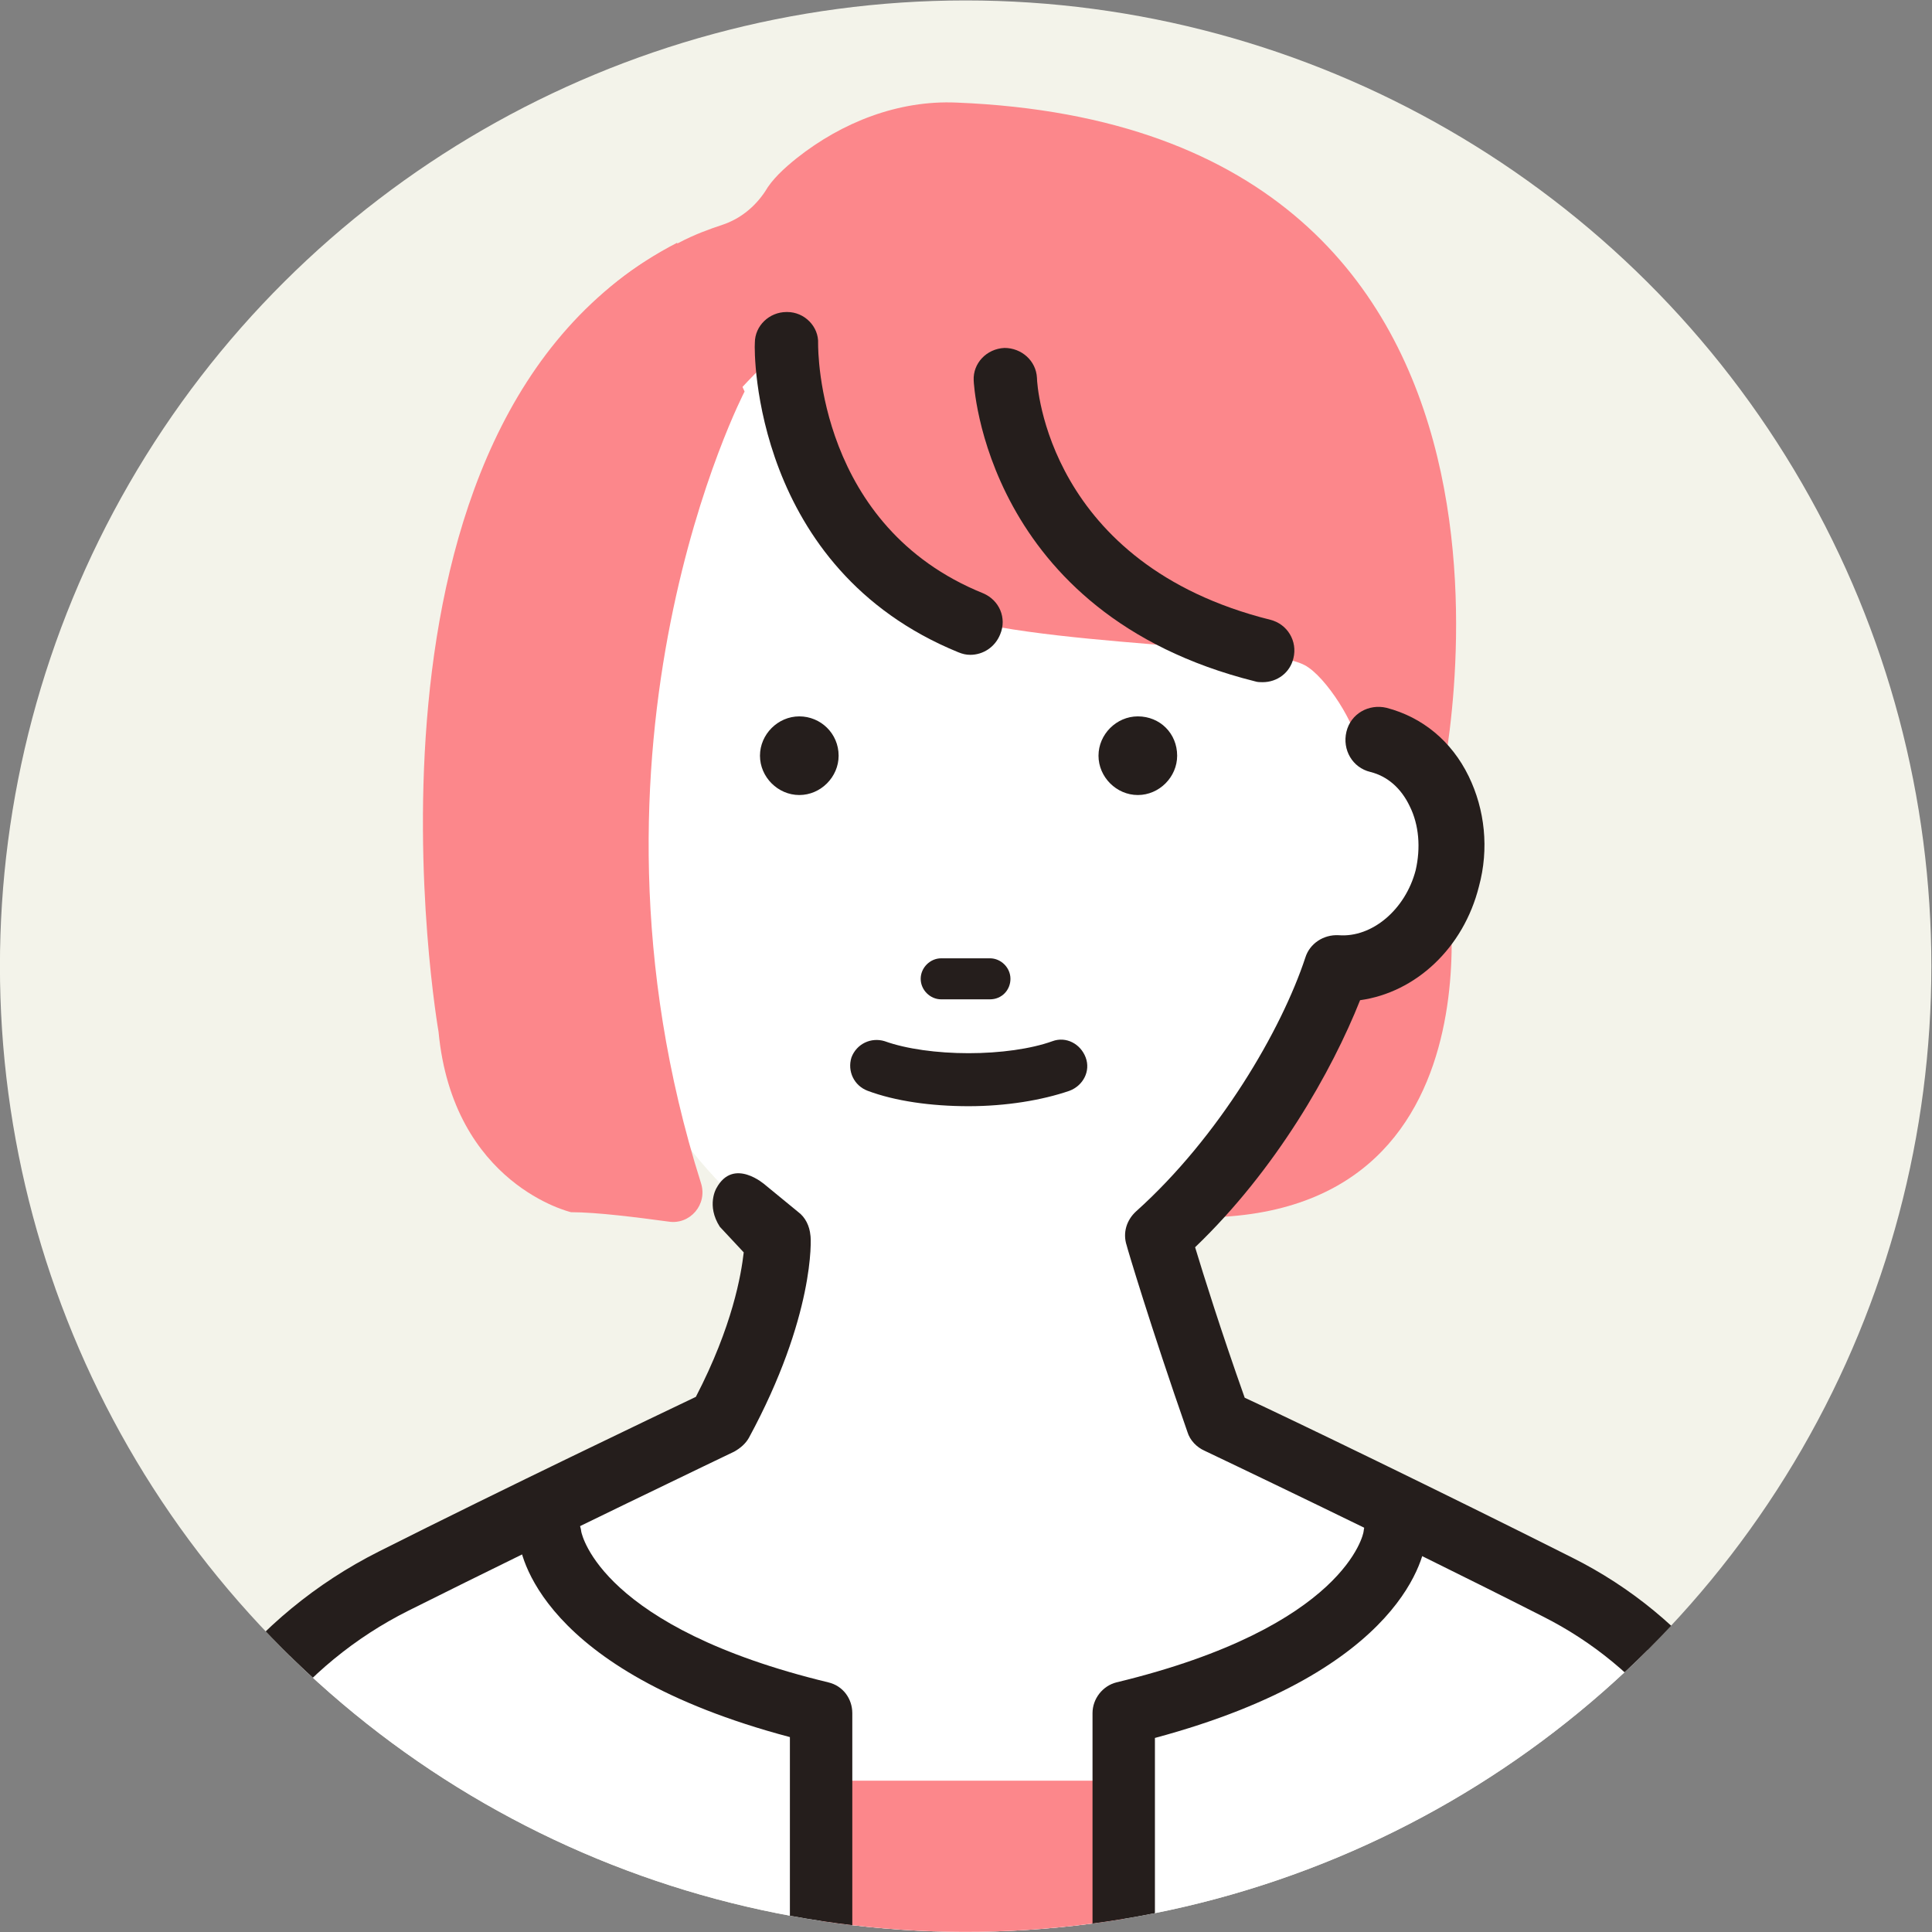 <?xml version="1.0" encoding="utf-8"?>
<!-- Generator: Adobe Illustrator 28.0.0, SVG Export Plug-In . SVG Version: 6.00 Build 0)  -->
<svg version="1.1" id="レイヤー_1" xmlns="http://www.w3.org/2000/svg" xmlns:xlink="http://www.w3.org/1999/xlink" x="0px"
	 y="0px" viewBox="0 0 226 226" style="enable-background:new 0 0 226 226;" xml:space="preserve">
<rect x="0" y="0" width="226" height="226" fill="#808080" stroke="none"/>
<style type="text/css">
	.st0{clip-path:url(#SVGID_00000130609193308462490160000016983156697014202012_);fill:#F3F3EA;}
	.st1{clip-path:url(#SVGID_00000130609193308462490160000016983156697014202012_);fill:#FC878B;}
	.st2{clip-path:url(#SVGID_00000130609193308462490160000016983156697014202012_);}
	.st3{fill:#FFFFFF;}
	.st4{fill:#FC878B;}
	.st5{fill:#251E1C;}
	.st6{clip-path:url(#SVGID_00000130609193308462490160000016983156697014202012_);fill:#251E1C;}
</style>
<g>
	<defs>
		<ellipse id="SVGID_1_" transform="matrix(0.707 -0.707 0.707 0.707 -46.806 113)" cx="113" cy="113" rx="113" ry="113"/>
	</defs>
	<clipPath id="SVGID_00000039829596985830442780000005191888145341483649_">
		<use xlink:href="#SVGID_1_"  style="overflow:visible;"/>
	</clipPath>
	
		<ellipse transform="matrix(0.707 -0.707 0.707 0.707 -46.806 113)" style="clip-path:url(#SVGID_00000039829596985830442780000005191888145341483649_);fill:#F3F3EA;" cx="113" cy="113" rx="113" ry="113"/>
	<path style="clip-path:url(#SVGID_00000039829596985830442780000005191888145341483649_);fill:#FC878B;" d="M169.3,102.9
		c0,0,7.7,44.8-36.4,39l12.9-36.7L169.3,102.9z"/>
	<g style="clip-path:url(#SVGID_00000039829596985830442780000005191888145341483649_);">
		<g>
			<g>
				<path class="st3" d="M158.6,85.3c-1.4,22-20,40-44.6,40c-24.6,0-44.6-17.9-44.6-40c0-22.1,8.7-54.3,33.3-54.3
					C127.4,31,161.2,43.8,158.6,85.3z"/>
				<path class="st4" d="M92,40.2c0,0-5.8,17.6,14.5,30c9.2,5.6,40.8,4.8,46.1,7.6c2.5,1.3,6.2,7.2,6.3,9.8c0.4,6.9,5.4,12.2,9.5,5
					c0,0,18.1-77.6-56.5-80.6c-6.8-0.3-13.4,2.3-18.7,6.5c-1.5,1.2-2.9,2.5-3.7,3.9c-1.2,1.8-2.9,3.2-5,3.9
					c-1.5,0.5-3.2,1.1-5.1,2.1C68.2,33.8,52.2,48,62,84.2c7.7,21.5,7.5,1.1,7.5,1.1C70.2,77.6,71.2,59,92,40.2z"/>
				<g>
					<g>
						<g>
							<path class="st3" d="M65.5,86.7c-3.2,0.8-5.7,3.1-7.1,6c-1.5,2.9-1.9,6.6-0.9,10.2c1.7,6.5,7.3,10.9,13,10.5
								c2.8,8.4,5.2,18.6,20.6,31.4c0,0,0.5,8.2-6.8,21.6c0,0-20.5,9.7-38.1,18.6c-13.7,6.9-23.5,19.5-26.8,34.5l-15,75.7
								l108.1,69.6l1.9,3.5l108.1-73.1l-15.4-77.4c-3.1-13.9-12.2-25.6-24.8-32c-17.9-9.1-39.7-19.4-39.7-19.4
								c-4.4-12.3-7.1-21.6-7.1-21.6c10.9-9.7,18.1-23,20.9-31.4c5.7,0.4,11.2-4,13-10.5c1-3.6,0.5-7.3-0.9-10.2
								c-1.5-2.9-3.9-5.2-7.1-6H65.5z"/>
							<path class="st5" d="M87,146.5c-0.3,2.6-1.3,8.6-5.6,16.9c-4.6,2.2-22,10.5-37.1,18.1c-14.7,7.4-25.2,20.9-28.8,37.2
								l-15,75.7c-0.3,1.6,0.4,3.1,1.7,4l107.3,69.1l1.4,2.6c0.5,1,1.4,1.6,2.5,1.9c0.3,0.1,0.6,0.1,0.9,0.1c0.8,0,1.5-0.2,2.2-0.7
								l108.1-73.1c1.3-0.9,1.9-2.4,1.6-4l-15.4-77.5c-3.3-15-13.1-27.7-26.9-34.6c-15.1-7.6-33.1-16.3-38.3-18.7
								c-2.8-7.9-4.8-14.3-5.8-17.6c9.5-9.1,16-20.6,19.3-28.9c6.5-0.9,12.1-6.1,13.9-13.3c1.2-4.4,0.7-9-1.2-12.9
								c-2-4.1-5.4-6.9-9.6-8c-2.1-0.5-4.2,0.7-4.7,2.8c-0.5,2.1,0.7,4.2,2.8,4.7c2,0.5,3.6,1.9,4.6,4c1.1,2.2,1.3,4.9,0.7,7.5
								c-1.2,4.6-5.1,7.9-9,7.6c-1.8-0.1-3.4,1-3.9,2.6c-2.8,8.5-10.1,21-19.8,29.7c-1.1,1-1.6,2.5-1.1,4c0,0.1,2.8,9.5,7.1,21.8
								c0.3,1,1.1,1.8,2,2.2c0.2,0.1,21.9,10.4,39.6,19.4c11.7,5.9,20,16.6,22.8,29.3l14.9,74.9l-102.5,69.3
								c-0.3-0.5-0.7-0.8-1.1-1.1L8.6,293.3l14.5-73.1c3.1-13.9,12.1-25.5,24.7-31.8c17.4-8.7,37.9-18.5,38.1-18.6
								c0.7-0.4,1.3-0.9,1.7-1.6c7.7-14.2,7.3-23.3,7.2-23.7c-0.1-1.1-0.6-2.1-1.4-2.7l-3.9-3.2c0,0-3.7-3.3-5.7,0.4
								c0,0-1.2,2,0.4,4.5L87,146.5z"/>
						</g>
					</g>
				</g>
				<g>
					<path class="st5" d="M98.1,88.4c0,2.5-2.1,4.6-4.6,4.6c-2.5,0-4.6-2.1-4.6-4.6c0-2.5,2.1-4.6,4.6-4.6
						C96,83.8,98.1,85.8,98.1,88.4z"/>
					<path class="st5" d="M137.7,88.4c0,2.5-2.1,4.6-4.6,4.6c-2.5,0-4.6-2.1-4.6-4.6c0-2.5,2.1-4.6,4.6-4.6
						C135.7,83.8,137.7,85.8,137.7,88.4z"/>
				</g>
				<g>
					<path class="st5" d="M115.8,116.9h-5.7c-1.3,0-2.4-1.1-2.4-2.4c0-1.3,1.1-2.4,2.4-2.4h5.7c1.3,0,2.4,1.1,2.4,2.4
						C118.2,115.8,117.2,116.9,115.8,116.9z"/>
					<path class="st5" d="M113.3,129.4c-4.4,0-8.6-0.6-11.8-1.8c-1.6-0.6-2.4-2.3-1.9-3.9c0.6-1.6,2.3-2.4,3.9-1.9
						c2.5,0.9,6.1,1.4,9.8,1.4c3.7,0,7.3-0.5,9.8-1.4c1.6-0.6,3.3,0.3,3.9,1.9c0.6,1.6-0.3,3.3-1.9,3.9
						C121.9,128.7,117.7,129.4,113.3,129.4z"/>
				</g>
			</g>
		</g>
	</g>
	<path style="clip-path:url(#SVGID_00000039829596985830442780000005191888145341483649_);fill:#251E1C;" d="M113.5,76.6
		c-0.5,0-0.9-0.1-1.4-0.3c-24-9.8-23.9-35.1-23.8-36.2c0-2,1.7-3.6,3.7-3.6c0,0,0,0,0.1,0c2,0,3.7,1.7,3.6,3.7
		c0,0.9,0,21.4,19.3,29.2c1.9,0.8,2.8,2.9,2,4.8C116.4,75.7,115,76.6,113.5,76.6z"/>
	<path style="clip-path:url(#SVGID_00000039829596985830442780000005191888145341483649_);fill:#251E1C;" d="M147.7,79.8
		c-0.3,0-0.6,0-0.9-0.1c-31.6-7.9-32.9-34.9-32.9-35.2c-0.1-2,1.5-3.7,3.6-3.8c2,0,3.7,1.5,3.8,3.5c0,0.9,1.3,21.8,27.3,28.3
		c2,0.5,3.2,2.5,2.7,4.5C150.9,78.7,149.4,79.8,147.7,79.8z"/>
	<path style="clip-path:url(#SVGID_00000039829596985830442780000005191888145341483649_);fill:#FC878B;" d="M51.3,120.7
		c0,0-12.5-71.4,27.9-92.3l7.9,17.4c0,0-21.4,41.1-5.1,92.6c0.8,2.5-1.3,4.9-3.8,4.5c-3.7-0.5-8.4-1.1-11.4-1.1
		C66.8,141.8,53,138.6,51.3,120.7z"/>
	
		<rect x="96" y="208.3" style="clip-path:url(#SVGID_00000039829596985830442780000005191888145341483649_);fill:#FC878B;" width="35.5" height="86.1"/>
	<path style="clip-path:url(#SVGID_00000039829596985830442780000005191888145341483649_);fill:#251E1C;" d="M131.5,294.4
		c-2,0-3.7-1.7-3.7-3.7v-90.3c0-1.7,1.2-3.2,2.8-3.6c26.9-6.5,28.9-17.5,28.9-17.6c0.2-2,2-3.5,4-3.3c2,0.2,3.5,2,3.3,4.1
		c-0.1,1.6-2.3,15.4-31.7,23.3v87.5C135.2,292.8,133.5,294.4,131.5,294.4z"/>
	<path style="clip-path:url(#SVGID_00000039829596985830442780000005191888145341483649_);fill:#251E1C;" d="M96.1,294.4
		c-2,0-3.7-1.7-3.7-3.7v-87.5C63,195.4,60.8,181.6,60.7,180c-0.2-2,1.3-3.8,3.3-4c2-0.2,3.8,1.3,4,3.2c0.1,0.4,2.4,11.2,28.9,17.6
		c1.7,0.4,2.8,1.9,2.8,3.6v90.3C99.8,292.8,98.1,294.4,96.1,294.4z"/>
</g>
</svg>
